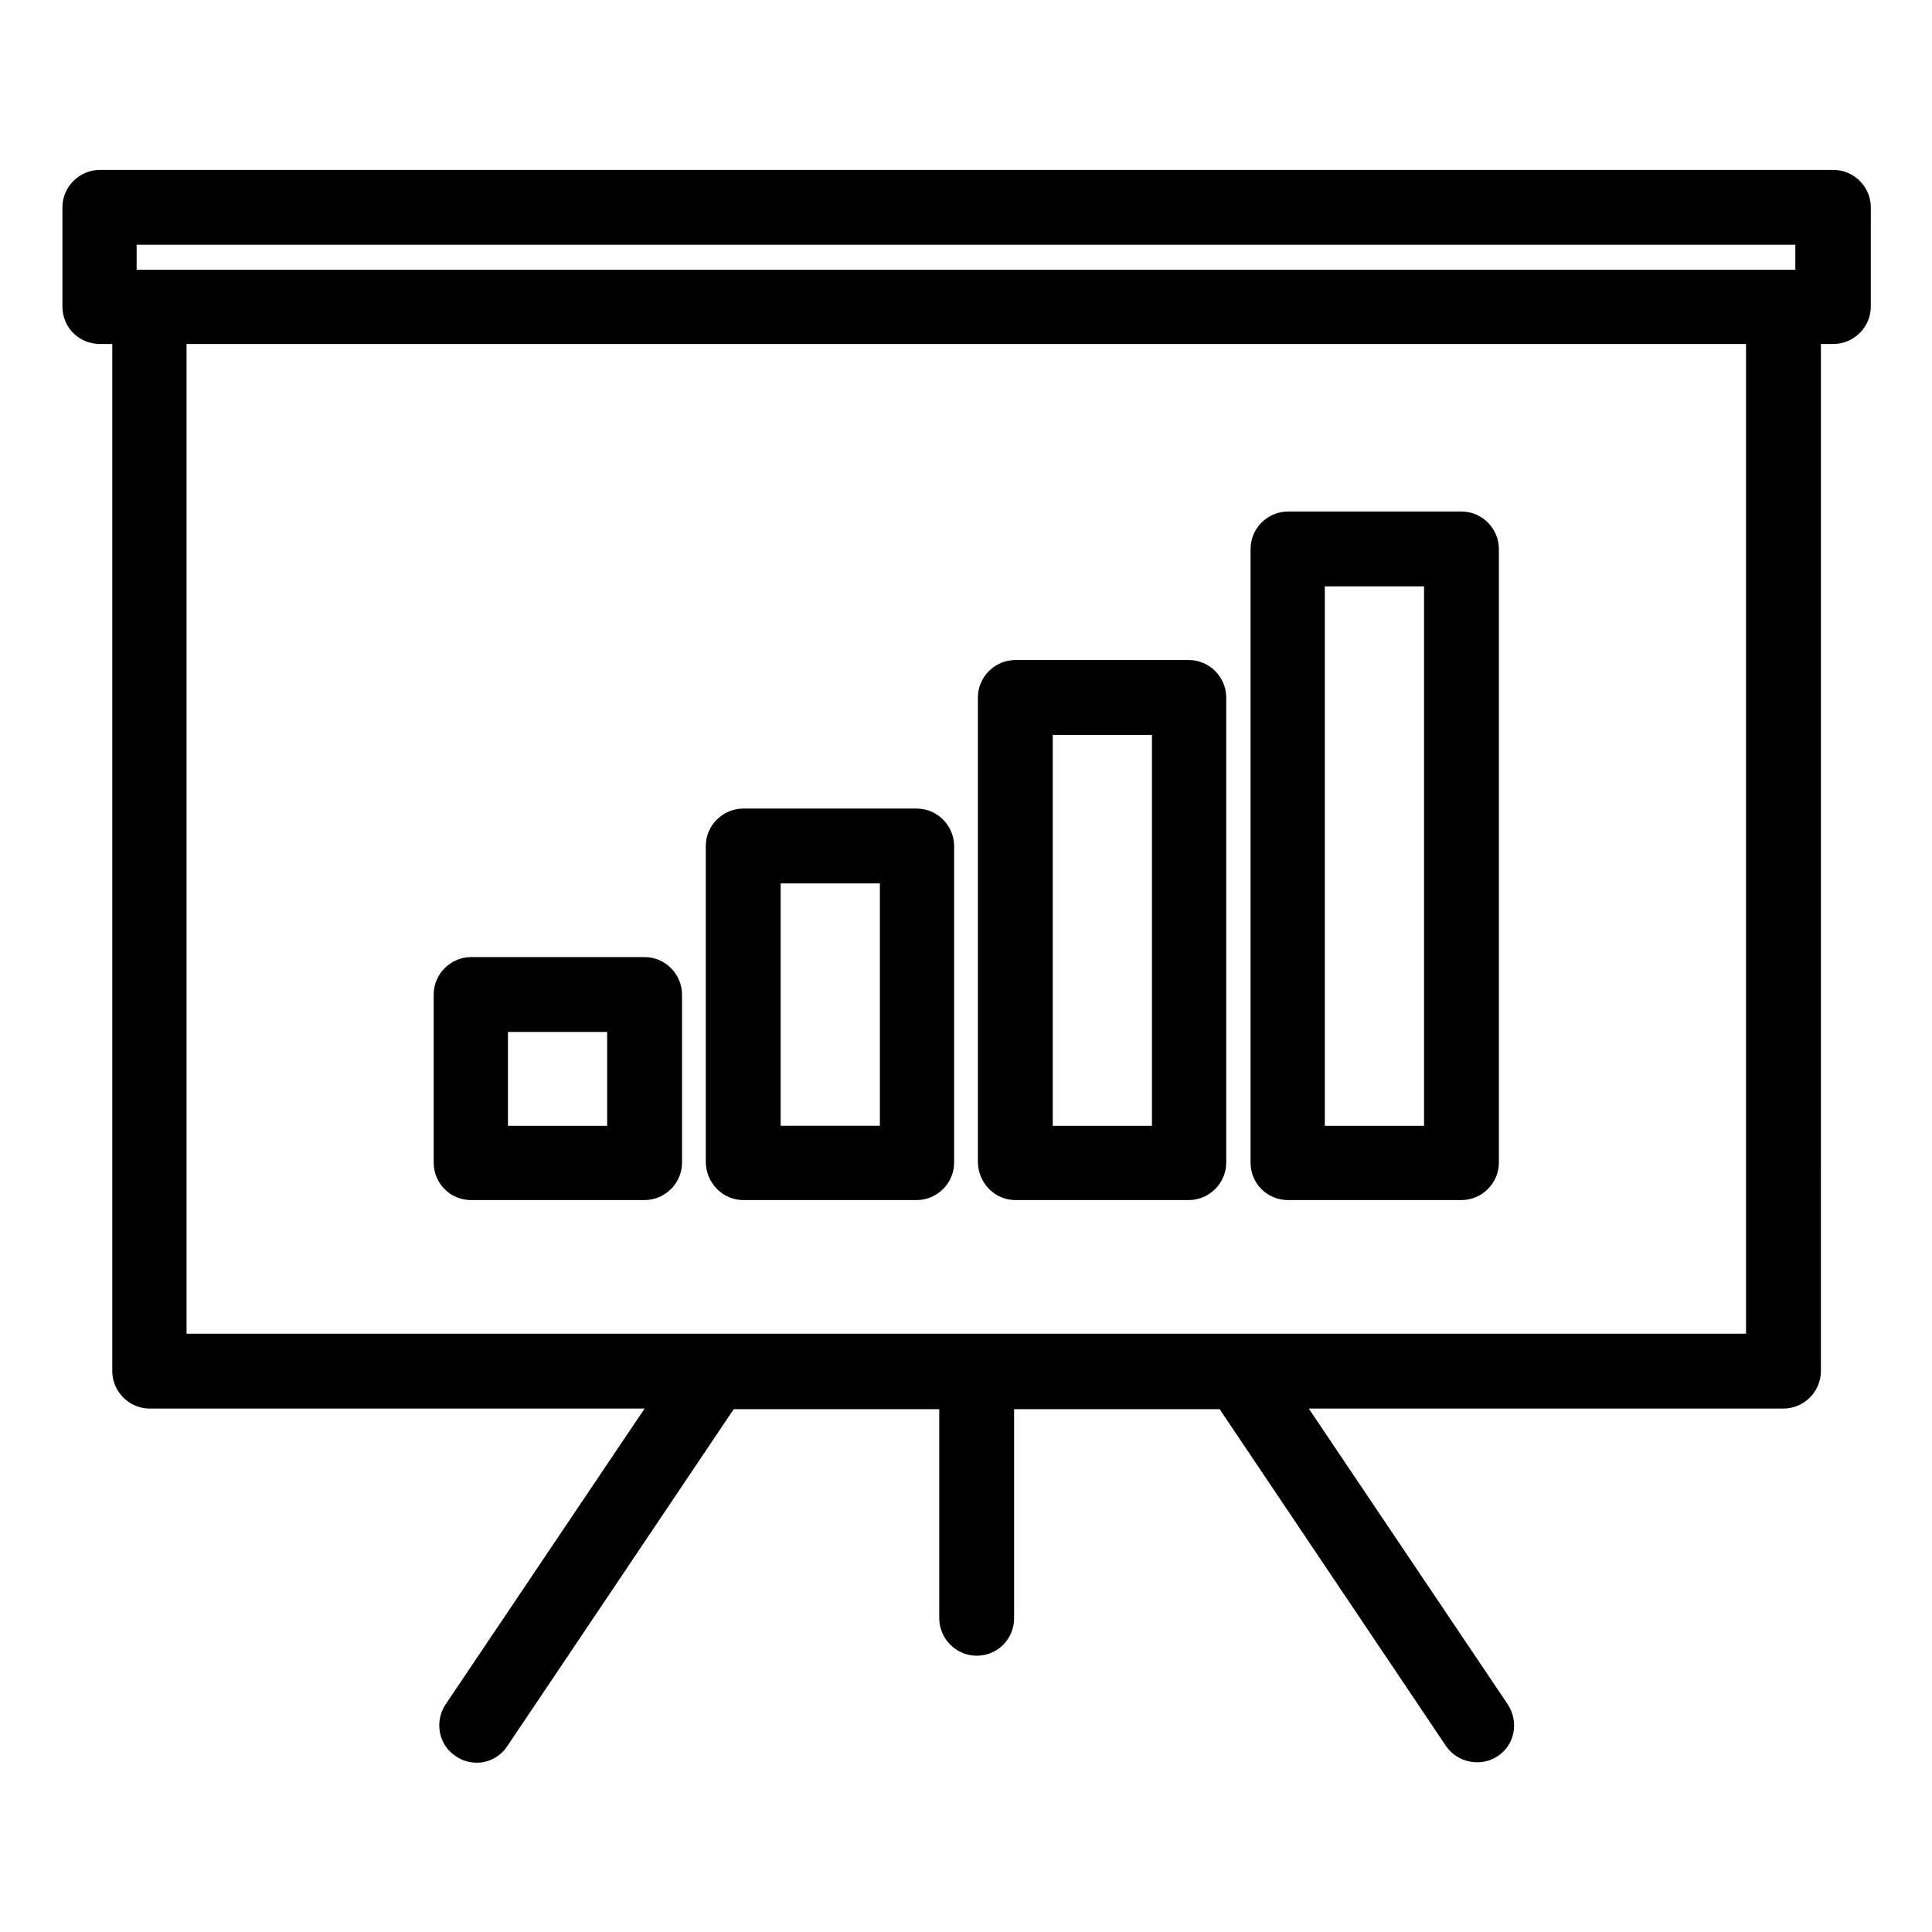 <?xml version="1.0" encoding="UTF-8"?>
<!-- Uploaded to: ICON Repo, www.svgrepo.com, Generator: ICON Repo Mixer Tools -->
<svg fill="#000000" width="800px" height="800px" version="1.1" viewBox="144 144 512 512" xmlns="http://www.w3.org/2000/svg">
 <g>
  <path d="m170.45 235.16h3.305v272.21c0 5.352 4.41 9.918 9.918 9.918h131.15l-52.742 78.406c-2.992 4.566-1.891 10.707 2.676 13.699 1.574 1.102 3.465 1.73 5.512 1.73 0.629 0 1.258 0 1.891-0.156 2.519-0.473 4.879-2.047 6.297-4.25l59.984-89.27h54.473v55.418c0 5.352 4.41 9.918 9.918 9.918 5.512 0 9.918-4.41 9.918-9.918v-55.418h54.473l59.984 89.27c2.992 4.41 9.289 5.668 13.699 2.676 4.566-2.992 5.668-9.133 2.676-13.699l-52.742-78.406h125.8c5.352 0 9.918-4.41 9.918-9.918l0.004-272.21h3.305c5.352 0 9.918-4.41 9.918-9.918l0.004-26.297c0-5.352-4.41-9.918-9.918-9.918h-459.41c-5.352 0-9.918 4.41-9.918 9.918v26.293c0 5.512 4.41 9.922 9.918 9.922zm436.27 262.29h-413.28v-262.29h413.28zm-426.51-288.59h439.57v6.613l-439.57-0.004z"/>
  <path d="m268.85 462.03h45.973c5.352 0 9.918-4.41 9.918-9.918v-44.555c0-5.352-4.41-9.918-9.918-9.918l-45.973-0.004c-5.352 0-9.918 4.41-9.918 9.918v44.555c0 5.512 4.406 9.922 9.918 9.922zm9.762-44.559h26.293v24.875l-26.293 0.004z"/>
  <path d="m340.96 462.03h45.973c5.352 0 9.918-4.41 9.918-9.918v-83.914c0-5.352-4.41-9.918-9.918-9.918h-45.973c-5.352 0-9.918 4.41-9.918 9.918v83.914c0.156 5.508 4.566 9.918 9.918 9.918zm9.922-83.918h26.293v64.234h-26.293z"/>
  <path d="m413.07 462.03h45.973c5.352 0 9.918-4.41 9.918-9.918v-123.28c0-5.352-4.41-9.918-9.918-9.918h-45.973c-5.352 0-9.918 4.41-9.918 9.918v123.28c0.156 5.508 4.566 9.918 9.918 9.918zm9.918-123.28h26.293v103.6h-26.293z"/>
  <path d="m485.33 462.03h45.973c5.352 0 9.918-4.41 9.918-9.918v-162.64c0-5.352-4.41-9.918-9.918-9.918h-45.973c-5.352 0-9.918 4.41-9.918 9.918v162.64c0 5.508 4.406 9.918 9.918 9.918zm9.762-162.64h26.293v142.96h-26.293z"/>
 </g>
</svg>
